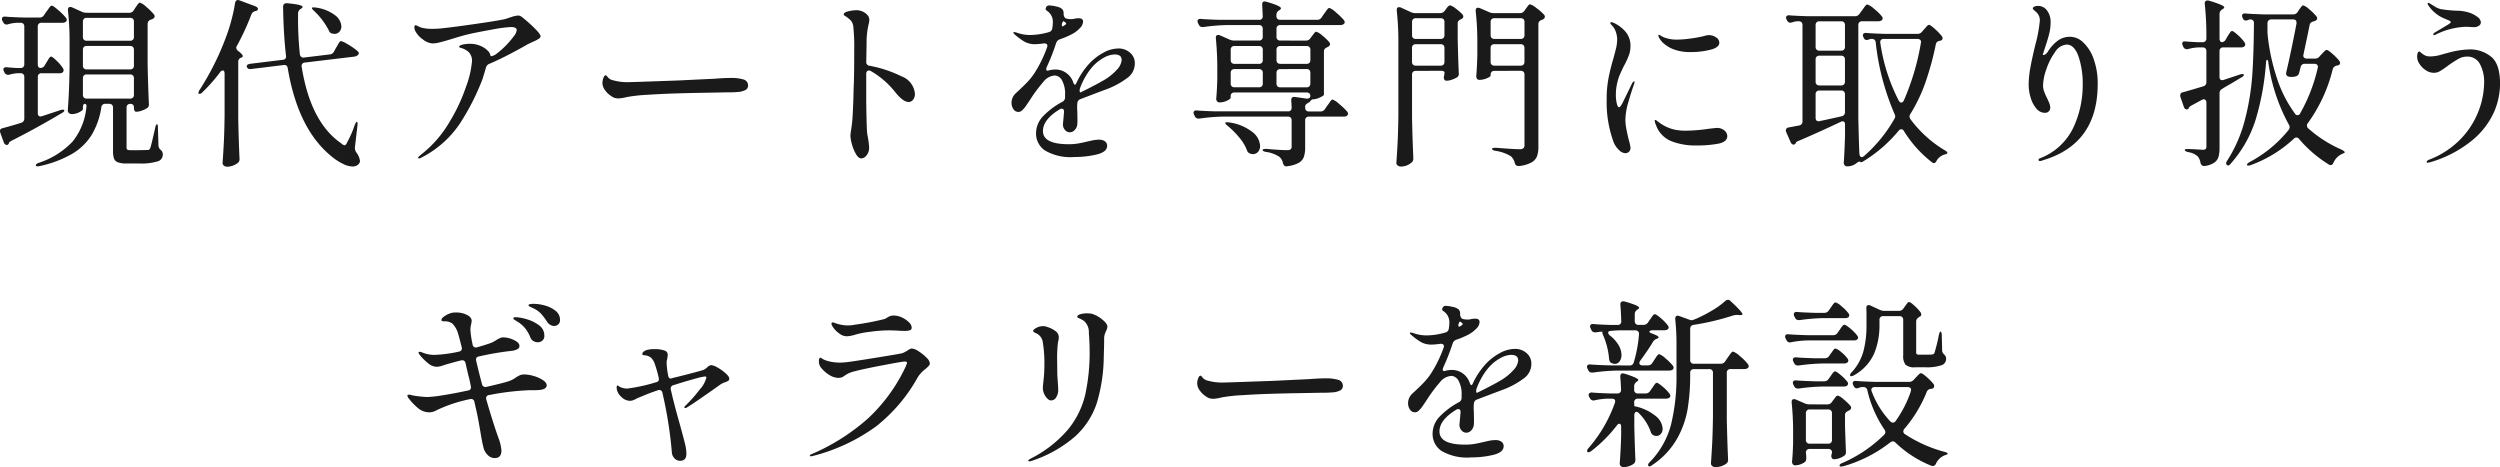 <svg xmlns="http://www.w3.org/2000/svg" width="332.88" height="62.2"><path d="M17.208 1.704a.677.677 0 00.6-.336l.216-.336q.072-.1.2-.288a2.118 2.118 0 01.228-.288.277.277 0 01.192-.1 2.4 2.4 0 01.84.564 6.978 6.978 0 011.008 1 .413.413 0 01.1.264.394.394 0 01-.216.312 1.6 1.6 0 01-.288.12.59.59 0 00-.432.576V8.52q.048 2.616.168 5.28v.12a.515.515 0 01-.24.48 3.757 3.757 0 01-.72.336 2.255 2.255 0 01-.744.144.241.241 0 01-.2-.132.692.692 0 01-.084-.372v-.048q0-.5-.48-.5a.5.5 0 00-.372.132.5.5 0 00-.132.372v5.28a.381.381 0 00.1.312.9.9 0 00.456.072h1.152l1.1-.024a.331.331 0 00.216-.06.62.62 0 00.144-.228q.12-.312.648-2.688.1-.456.24-.456.12 0 .12.5l.072 2.352a.859.859 0 00.36.624.763.763 0 01.216.6.927.927 0 01-.7.876 7.77 7.77 0 01-2.52.276h-1.584a3.317 3.317 0 01-1.176-.156.868.868 0 01-.516-.5 3.117 3.117 0 01-.132-1.044v-5.74a.5.5 0 00-.132-.372.5.5 0 00-.372-.132h-.5a.5.5 0 00-.552.456A9.962 9.962 0 0112.184 18a7.647 7.647 0 01-2.62 2.508 14.881 14.881 0 01-4.26 1.6l-.288.048q-.192 0-.24-.12v-.052q0-.168.408-.312a10.672 10.672 0 004.5-2.844 8.6 8.6 0 001.812-4.472l.024-.192q0-.336-.216-.336-.264 0-.264.5v.192q0 .168-.48.42a2.187 2.187 0 01-1.032.252.5.5 0 01-.348-.144.444.444 0 01-.156-.336q.1-1.344.156-2.64t.084-3.264V5.592a36.908 36.908 0 00-.216-4.2v-.1q0-.36.312-.36A.534.534 0 019.6.98l1.272.576a1.594 1.594 0 00.624.144zM5.4 9.048a.64.64 0 00.552-.336l.24-.408a3.621 3.621 0 00.2-.324 2.151 2.151 0 01.228-.336.266.266 0 01.192-.108q.168 0 .744.564a5.478 5.478 0 01.84 1 .6.6 0 01.072.264.363.363 0 01-.144.288.664.664 0 01-.408.1H5.54a.5.5 0 00-.372.132.5.5 0 00-.132.372v4.8q0 .456.384.456l.192-.048 2.4-.792a1.185 1.185 0 01.36-.072q.168 0 .192.072v.024q0 .192-.336.36-3.384 2.016-6.672 3.672-.312.168-.36.288a.163.163 0 01-.048.12.278.278 0 01-.24.168.384.384 0 01-.24-.1.5.5 0 01-.168-.264l-.456-1.248a1.444 1.444 0 01-.048-.24q0-.312.36-.384 1.344-.36 2.472-.72a.561.561 0 00.408-.576v-5.52a.5.5 0 00-.132-.372.5.5 0 00-.372-.132h-.384a4.848 4.848 0 00-1.08.192.624.624 0 01-.192.024.524.524 0 01-.48-.312l-.072-.144a.6.6 0 01-.072-.264.264.264 0 01.12-.228.534.534 0 01.36-.06q.432.048 1.344.1h.456a.5.5 0 00.372-.132.5.5 0 00.132-.372V3.536a.5.5 0 00-.132-.372.5.5 0 00-.372-.132h-.456a5.15 5.15 0 00-1.176.192.762.762 0 01-.216.048.508.508 0 01-.456-.312l-.1-.168a.6.6 0 01-.072-.264q0-.36.48-.312.816.072 2.472.12h2.064a.677.677 0 00.6-.336l.312-.456q.1-.12.252-.348A2.459 2.459 0 016.7.86a.3.3 0 01.2-.108q.168 0 .864.6A7.348 7.348 0 018.772 2.36a.528.528 0 01.12.288.343.343 0 01-.144.264.771.771 0 01-.456.12h-2.76a.5.5 0 00-.372.132.5.5 0 00-.132.372v5.016q.012.496.372.496zm11.928-3.624a.5.5 0 00.372-.132.5.5 0 00.132-.372V2.88a.5.5 0 00-.132-.372.5.5 0 00-.372-.132h-5.784a.5.5 0 00-.372.132.5.5 0 00-.132.372v2.04a.5.5 0 00.132.372.5.5 0 00.372.132zM11.04 8.736a.5.5 0 00.132.372.5.5 0 00.372.132h5.784a.5.5 0 00.372-.132.5.5 0 00.132-.372V6.624a.5.5 0 00-.132-.372.5.5 0 00-.372-.132h-5.784a.5.5 0 00-.372.132.5.5 0 00-.132.372zm6.792 1.68a.5.5 0 00-.132-.372.5.5 0 00-.372-.132h-5.784a.5.5 0 00-.372.132.5.5 0 00-.132.372v2.208a.5.5 0 00.132.372.5.5 0 00.372.132h5.784a.5.5 0 00.372-.132.5.5 0 00.132-.372zm12.072-.6q0-.432-.24-.432a.459.459 0 00-.36.24 22.617 22.617 0 01-2.352 2.664.594.594 0 01-.384.216q-.144 0-.144-.12a.875.875 0 01.168-.432 36.058 36.058 0 003.48-6.96 22.051 22.051 0 00.732-2.28 19.834 19.834 0 00.492-2.3q.072-.408.384-.408a.762.762 0 01.216.048L33.96.82q.384.144.384.384a.233.233 0 01-.168.216.369.369 0 01-.144.048.753.753 0 00-.552.432 32.775 32.775 0 01-1.92 4.176.447.447 0 00-.1.288.588.588 0 00.264.432q.6.456.6.672 0 .144-.24.216a.56.56 0 00-.36.576v7.56q.048 2.616.168 5.28v.1a.575.575 0 01-.24.5 2.364 2.364 0 01-1.392.5.688.688 0 01-.444-.144.422.422 0 01-.18-.336q.1-1.416.168-2.748t.1-3.492zm13.992-2.568a.689.689 0 00.576-.384l.288-.528q.1-.144.228-.384a2.638 2.638 0 01.228-.36.26.26 0 01.192-.12 2.506 2.506 0 01.744.336 10.278 10.278 0 011.116.72q.516.384.516.552a.436.436 0 01-.18.288.943.943 0 01-.4.168l-6.6.792a.45.45 0 00-.432.576q1.176 7.368 5.256 10.176a.952.952 0 00.432.264.228.228 0 00.192-.1 1.241 1.241 0 00.176-.288 1.625 1.625 0 01.12-.24 13.125 13.125 0 00.888-2.088q.192-.432.288-.408.12.024.072.5l-.336 2.88v.12a1.013 1.013 0 00.168.552 2.365 2.365 0 01.5 1.128v.12a.773.773 0 01-.36.48 1.065 1.065 0 01-.624.168 2.856 2.856 0 01-1.224-.324 7.385 7.385 0 01-1.3-.8q-4.7-3.6-6.1-11.928-.072-.528-.552-.456l-4.32.528a.2.2 0 00-.06.012.109.109 0 01-.084-.012.386.386 0 01-.432-.288l-.024-.072q0-.264.48-.336l4.32-.528a.436.436 0 00.432-.552q-.336-2.976-.384-6.5 0-.528.576-.48 2.016.192 2.016.48 0 .12-.192.24l-.072.048a.677.677 0 00-.336.6v.36a44.246 44.246 0 00.24 5.04.534.534 0 00.18.372.446.446 0 00.4.084zm-2.064-5.784a1.5 1.5 0 01-.252-.264q-.084-.12-.036-.168a.278.278 0 01.192-.048 1.645 1.645 0 01.312.024 5.354 5.354 0 012.58 1.032 2 2 0 01.828 1.464 1.025 1.025 0 01-.264.72.845.845 0 01-.648.288 1.349 1.349 0 01-.312-.048.609.609 0 01-.288-.144.8.8 0 01-.168-.288 9.579 9.579 0 00-1.948-2.568zm27.768.888a18.75 18.75 0 011.6 1.428q.78.78.78 1.044a.4.4 0 01-.168.288 3.994 3.994 0 01-.864.456l-.7.336q-.816.48-2.3 1.26t-2.784 1.332a.726.726 0 00-.456.5l-.2.684q-.132.444-.252.828a31.38 31.38 0 01-2.9 5.76 13.538 13.538 0 01-5.196 4.688.817.817 0 01-.36.144.106.106 0 01-.12-.12q0-.072.312-.336a15.279 15.279 0 003.8-4.3 23.723 23.723 0 002.3-4.908 12.783 12.783 0 00.756-3.276 1.635 1.635 0 00-.408-1.188 2.4 2.4 0 00-1.152-.612q-.144-.048-.144-.144 0-.168.456-.276a4.263 4.263 0 01.984-.108 3.5 3.5 0 011.356.264 2.867 2.867 0 011.008.66 1.126 1.126 0 01.372.732 1.4 1.4 0 00.744-.288 11.781 11.781 0 002.424-2.472 1.441 1.441 0 00.312-.72q0-.408-.792-.408a17.97 17.97 0 00-2.412.324q-1.836.324-3.132.612-.912.216-2.136.6-1.1.336-1.716.492a4.28 4.28 0 01-1.02.156 2.309 2.309 0 01-1.276-.528 3.178 3.178 0 01-1.044-1.176 1.33 1.33 0 01-.1-.432q0-.288.168-.288a.992.992 0 01.312.12 4.568 4.568 0 00.432.192 5.445 5.445 0 001.488.168 11.291 11.291 0 001.536-.1q1.2-.12 4.356-.576t3.876-.648q.12-.048.756-.252a3.476 3.476 0 01.948-.2 1.06 1.06 0 01.556.292zm12.816 10.752a2.14 2.14 0 01-.54-.06 1.514 1.514 0 01-.492-.252 2.957 2.957 0 01-.8-.756 1.642 1.642 0 01-.372-1 1.906 1.906 0 01.132-.648q.132-.36.3-.36.1 0 .24.192a1.185 1.185 0 00.7.456 7.058 7.058 0 002.088.264q1.056-.024 3.084-.1l3.444-.12 4.992-.24q1.224-.1 2.136-.1a5.477 5.477 0 011.656.2.809.809 0 01.624.828.64.64 0 01-.372.588 2.479 2.479 0 01-1 .252 13.964 13.964 0 01-1.44.048q-1.128.024-3.216.06t-3.5.084q-1.776.048-3.816.18a21.291 21.291 0 00-2.784.3 6.451 6.451 0 01-1.064.184zm32.928-4.872a.483.483 0 00.456.528 16.063 16.063 0 014.224 1.4 2.709 2.709 0 011.8 2.34 1.222 1.222 0 01-.24.768.729.729 0 01-.6.312q-.72 0-1.752-1.272a11.327 11.327 0 00-3.288-2.852.566.566 0 00-.24-.072.32.32 0 00-.264.12.525.525 0 00-.1.336v3.6q.048 3.792.144 4.464a10.945 10.945 0 01.244 1.728 1.57 1.57 0 01-.348 1.056.948.948 0 01-.684.408q-.384 0-.72-.576a5.49 5.49 0 01-.54-1.32 4.666 4.666 0 01-.2-1.08 4.443 4.443 0 01.072-.7q.144-.936.192-1.56.072-.888.144-3.216 0-.48.048-1.488.048-1.536.048-4.488a24.611 24.611 0 00-.12-3.1 1.481 1.481 0 00-.312-.816 4.016 4.016 0 00-.7-.576q-.12-.072-.192-.12a.141.141 0 01-.072-.12q0-.288.612-.432a4.749 4.749 0 011.068-.144 1.964 1.964 0 011.44.6.948.948 0 01.288.7 2.654 2.654 0 01-.1.6 10.621 10.621 0 00-.264 2.544zm33.6-1.776a2.26 2.26 0 011.512.552 1.8 1.8 0 01.648 1.44 2.368 2.368 0 01-1 1.932 11.181 11.181 0 01-2.628 1.452l-1.1.408-2.52.96a.615.615 0 00-.408.576 5.558 5.558 0 000 1.032q0 .216.012.864a7.7 7.7 0 01-.012.84 1.228 1.228 0 01-.32.768.9.9 0 01-.684.336.83.83 0 01-.636-.312 1.054 1.054 0 01-.276-.72q0-.1.1-1.1a5.11 5.11 0 01.048-.528v-.1q0-.384-.312-.384a.447.447 0 00-.288.1q-2.208 1.344-2.208 2.88 0 1.752 3.432 1.752a7.545 7.545 0 001.26-.1q.564-.1 1.236-.264.12-.024.6-.132a4.159 4.159 0 01.912-.108 1.338 1.338 0 01.816.216.708.708 0 01.288.6q0 .816-1.38 1.152a12.5 12.5 0 01-2.964.336 6.739 6.739 0 01-3.948-.876 2.715 2.715 0 01-1.172-2.272 3.28 3.28 0 01.912-2.256 10.112 10.112 0 012.592-1.944.651.651 0 00.36-.576v-.36a3.646 3.646 0 00-.408-1.92 1.153 1.153 0 00-.96-.648 2.1 2.1 0 00-1.524.852 19.883 19.883 0 00-1.62 2.152l-.264.408q-.072.1-.36.528a3.64 3.64 0 01-.552.672.756.756 0 01-.48.24.815.815 0 01-.708-.36 1.51 1.51 0 01-.252-.888 1.735 1.735 0 01.6-1.272l.36-.336q.672-.624 1.164-1.14a8.568 8.568 0 00.924-1.164 16.681 16.681 0 001.68-3.432.762.762 0 00.048-.216.279.279 0 00-.132-.252.581.581 0 00-.372-.06 10.151 10.151 0 01-1.128.1 2.867 2.867 0 01-1.4-.324 8.325 8.325 0 01-1.4-1.044.263.263 0 01-.1-.168q0-.072.12-.072a1.4 1.4 0 01.336.072 5.124 5.124 0 001.752.312 9.2 9.2 0 002.52-.384.59.59 0 00.456-.528 4.73 4.73 0 00.072-.768 1.747 1.747 0 00-.768-1.536q-.192-.12-.192-.24a.6.6 0 01.144-.348.431.431 0 01.336-.132 4.461 4.461 0 01.948.144 1.6 1.6 0 01.8.36.9.9 0 01.168.6v.048a.821.821 0 00.084.348.477.477 0 00.276.252 2.767 2.767 0 00.624.072 1.684 1.684 0 00.528-.072 3.117 3.117 0 01.5-.048q.576 0 .576.456a1.271 1.271 0 01-.4.84 4.252 4.252 0 01-1.02.792 10.959 10.959 0 01-1.68.72.792.792 0 00-.48.48 27.617 27.617 0 01-1.248 3.192.8.8 0 00-.072.312.17.17 0 00.192.192l.192-.048a3.3 3.3 0 01.648-.1 2.5 2.5 0 012.576 1.752q.12.264.192.264.12 0 .216-.24a10.073 10.073 0 011.776-2.64 7.311 7.311 0 011.764-1.356 4.2 4.2 0 012.076-.588zM141.6 2.832q-.1 0-.216.384 0 .36.144.288l.264-.168q.168-.1.168-.192t-.192-.216l-.12-.1zm5.328 7.872a7.058 7.058 0 001.764-1.4 2.166 2.166 0 00.66-1.308q0-.744-.936-.744a3.091 3.091 0 00-1.416.42 5.71 5.71 0 00-1.488 1.164 7.919 7.919 0 00-.924 1.272 9.369 9.369 0 00-.732 1.512 1.11 1.11 0 00-.1.456.341.341 0 00.048.192q.048.072.1.024l.528-.264q1.512-.748 2.496-1.324zm26.952-5.3a.69.69 0 00.6-.312l.192-.264q.1-.12.276-.36t.324-.24a2.117 2.117 0 01.78.492 6.569 6.569 0 01.948.9.755.755 0 01.1.264.394.394 0 01-.216.312l-.168.1a.95.95 0 00-.324.216.485.485 0 00-.108.336v5.76q-.024.144-.564.384a2.391 2.391 0 01-.948.24.329.329 0 00-.192.12 2.082 2.082 0 00-.192.216l-.168.12a.95.95 0 00-.324.216.485.485 0 00-.108.336v.1a.5.5 0 00.132.372.5.5 0 00.372.132h1.536a.677.677 0 00.6-.336l.312-.456a4.265 4.265 0 00.264-.36 3.1 3.1 0 01.24-.324.266.266 0 01.184-.12 2.666 2.666 0 01.888.6 8.29 8.29 0 011.06 1.008.528.528 0 01.12.288.343.343 0 01-.144.264.726.726 0 01-.432.12h-4.632a.5.5 0 00-.372.132.5.5 0 00-.132.372v3.576a3.945 3.945 0 01-.168 1.272 1.521 1.521 0 01-.672.792 4.033 4.033 0 01-1.516.456l-.14.028q-.336 0-.456-.432a1.485 1.485 0 00-.48-.84 4.314 4.314 0 00-1.752-.652q-.48-.072-.48-.264 0-.144.528-.144.72.072 1.5.12t1.26.048a.708.708 0 00.444-.108.457.457 0 00.132-.372v-3.48a.5.5 0 00-.132-.376.5.5 0 00-.372-.132h-8.592a25.852 25.852 0 00-3.168.264h-.144a.493.493 0 01-.48-.312l-.1-.192a.639.639 0 01-.072-.288.264.264 0 01.12-.228.483.483 0 01.336-.06q.816.072 2.472.12h9.628a.445.445 0 00.5-.5q0-.312-.048-.936v-.048q0-.5.5-.432l1.512.216h.12q.408 0 .408-.384a.4.4 0 00-.132-.312.533.533 0 00-.372-.12h-9.6a.5.5 0 00-.372.132.5.5 0 00-.132.372v.192q0 .168-.492.4a2.348 2.348 0 01-1 .228.387.387 0 01-.312-.144.509.509 0 01-.12-.336q.1-1.008.144-2.544V9.076q0-2.04-.192-3.96v-.1q0-.36.312-.36a.534.534 0 01.24.048l1.3.576a1.5 1.5 0 00.624.12h3.264a.5.5 0 00.372-.132.5.5 0 00.132-.372V3.84a.5.5 0 00-.132-.372.5.5 0 00-.372-.132h-4.216a25.852 25.852 0 00-3.168.264h-.144a.493.493 0 01-.48-.312l-.1-.192a.639.639 0 01-.072-.288.264.264 0 01.12-.228.483.483 0 01.336-.06q.816.072 2.472.12h5.256a.445.445 0 00.5-.5l-.072-1.464v-.1q0-.384.336-.384a1.443 1.443 0 01.24.048q1.92.552 1.92.864 0 .12-.192.24l-.072.048a.677.677 0 00-.336.6v.144a.5.5 0 00.132.372.5.5 0 00.372.132h4.92a.677.677 0 00.6-.336l.312-.456q.1-.12.252-.348a2.46 2.46 0 01.264-.336.3.3 0 01.2-.108 2.6 2.6 0 01.876.6 8.6 8.6 0 011.044 1.008.528.528 0 01.12.288.343.343 0 01-.144.264.843.843 0 01-.456.12h-7.98a.5.5 0 00-.372.132.5.5 0 00-.132.372v1.056a.5.5 0 00.132.372.5.5 0 00.372.132zm-6.24 3.1a.5.5 0 00.372-.132.5.5 0 00.132-.372V6.632a.5.5 0 00-.132-.376.5.5 0 00-.372-.132h-3.264a.5.5 0 00-.372.132.5.5 0 00-.132.372v1.368a.5.5 0 00.132.372.5.5 0 00.372.132zm6.336 0a.5.5 0 00.372-.132.5.5 0 00.132-.372V6.632a.5.5 0 00-.132-.376.5.5 0 00-.372-.132h-3.5a.5.5 0 00-.376.132.5.5 0 00-.132.372v1.368a.5.5 0 00.132.372.5.5 0 00.372.132zm-5.832 1.2a.5.5 0 00-.132-.372.5.5 0 00-.372-.132h-3.264a.5.5 0 00-.372.132.5.5 0 00-.132.372v1.416a.5.5 0 00.132.372.5.5 0 00.372.132h3.264a.5.5 0 00.372-.132.5.5 0 00.132-.372zm2.328-.5a.5.5 0 00-.372.132.5.5 0 00-.132.372v1.416a.5.5 0 00.132.372.5.5 0 00.372.132h3.5a.5.5 0 00.372-.132.5.5 0 00.132-.372V9.696a.5.5 0 00-.132-.372.5.5 0 00-.372-.132zm-7.008 7.552q-.312-.24-.312-.36t.192-.12a1.645 1.645 0 01.312.024 6.417 6.417 0 013.108 1.28 2.513 2.513 0 011.02 1.836 1.184 1.184 0 01-.264.792.867.867 0 01-.7.312 1.028 1.028 0 01-.36-.072.654.654 0 01-.432-.456 5.918 5.918 0 00-1.032-1.7 11.608 11.608 0 00-1.532-1.536zm35.52-7.32a.5.5 0 00-.372.132.5.5 0 00-.132.372v.12q0 .144-.5.36a2.541 2.541 0 01-1.008.216.354.354 0 01-.3-.144.545.545 0 01-.108-.336q.1-1.08.144-2.784V5.716a37.149 37.149 0 00-.216-4.224v-.1q0-.36.312-.36a.534.534 0 01.24.048l1.272.552a1.435 1.435 0 00.6.12h3.452a.69.69 0 00.6-.312l.192-.264.192-.264a2.078 2.078 0 01.2-.252.252.252 0 01.18-.084 2.473 2.473 0 01.84.492 6.557 6.557 0 011.032.9.413.413 0 01.1.264.4.4 0 01-.192.312l-.24.12a.551.551 0 00-.432.552v16.32a3.721 3.721 0 01-.18 1.26 1.641 1.641 0 01-.732.828 4.309 4.309 0 01-1.632.48h-.12a.482.482 0 01-.48-.408 1.681 1.681 0 00-.552-.912 5.516 5.516 0 00-1.992-.7q-.48-.072-.48-.264 0-.144.528-.144 2.376.192 3.144.192a.747.747 0 00.5-.132.58.58 0 00.144-.444v-9.36a.5.5 0 00-.132-.372.5.5 0 00-.372-.132zm-10.464 0a.5.5 0 00-.372.132.5.5 0 00-.132.372v5.736q.048 2.592.168 5.3v.144a.616.616 0 01-.168.456 2.087 2.087 0 01-.648.432 2.073 2.073 0 01-.84.168.653.653 0 01-.42-.144.422.422 0 01-.18-.336q.1-1.416.168-2.748t.1-3.492v-9.84a36.907 36.907 0 00-.216-4.2v-.1q0-.36.312-.36a.534.534 0 01.24.048l1.3.6a1.478 1.478 0 00.624.144h3.288a.751.751 0 00.624-.312l.144-.192q.048-.072.168-.228a1.209 1.209 0 01.216-.228.319.319 0 01.192-.072 2.049 2.049 0 01.756.432 5.555 5.555 0 01.9.792.413.413 0 01.1.264.394.394 0 01-.216.312l-.1.048a.95.95 0 00-.324.216.485.485 0 00-.108.336v2.088q.072 3.048.144 4.512v.12a.5.5 0 01-.264.48 3.76 3.76 0 01-.672.3 2.163 2.163 0 01-.7.132.311.311 0 01-.288-.168.566.566 0 01-.072-.24.841.841 0 01.048-.264 2.517 2.517 0 00.048-.432q0-.1-.132-.156a.923.923 0 00-.372-.06zm3.308-4.252a.5.5 0 00.372-.132.5.5 0 00.132-.372V2.928a.5.5 0 00-.132-.372.5.5 0 00-.372-.132h-3.308a.5.5 0 00-.372.132.5.5 0 00-.132.372V4.68a.5.5 0 00.132.372.5.5 0 00.372.132zm10.656 0a.5.5 0 00.372-.132.5.5 0 00.132-.372V2.928a.5.5 0 00-.132-.372.5.5 0 00-.372-.132h-3.5a.5.5 0 00-.372.132.5.5 0 00-.132.372V4.68a.5.5 0 00.132.372.5.5 0 00.372.132zm-13.968.7a.5.5 0 00-.372.132.5.5 0 00-.132.372v1.848a.5.5 0 00.132.372.5.5 0 00.372.132h3.312a.5.5 0 00.372-.132.5.5 0 00.132-.372V6.388a.5.5 0 00-.132-.372.5.5 0 00-.372-.132zm10.464 0a.5.5 0 00-.372.132.5.5 0 00-.132.372v1.848a.5.5 0 00.132.372.5.5 0 00.372.132h3.5a.5.5 0 00.372-.132.5.5 0 00.132-.372V6.388a.5.5 0 00-.132-.372.5.5 0 00-.372-.132zM216.408 20.4a1.291 1.291 0 01-.84-.432 2.923 2.923 0 01-.7-1.008 15.471 15.471 0 01-.936-5.712 14.892 14.892 0 01.24-2.82q.24-1.236.648-2.628.264-.936.384-1.476a4.912 4.912 0 00.124-1.068 3.083 3.083 0 00-.18-1.02 2.151 2.151 0 00-.492-.828l-.144-.152a.317.317 0 01-.1-.2q0-.1.144-.1a.93.93 0 01.384.12 4.7 4.7 0 011.56 1.212 2.913 2.913 0 01.6 1.908 3.458 3.458 0 01-.216 1.176 10.207 10.207 0 01-.648 1.392q-.24.48-.48 1.02a6.277 6.277 0 00-.36 1.02 6.879 6.879 0 00-.24 1.848 4.921 4.921 0 00.12 1.116q.12.516.312.516.1 0 .228-.2t.18-.276l1.32-2.712q.168-.264.264-.264.072 0 .072.1l-.072.288q-.36.96-.756 2.364a8.848 8.848 0 00-.4 2.292 6.594 6.594 0 00.12 1.248q.12.624.336 1.536a5.949 5.949 0 01.224.996.722.722 0 01-.2.552.692.692 0 01-.496.192zm8.712-13.464a6.255 6.255 0 01-2.112-.312 4.33 4.33 0 01-1.32-.708 2.777 2.777 0 01-.768-.876.747.747 0 01-.1-.312q0-.1.072-.1a.748.748 0 01.24.12q.192.12.336.192a4.816 4.816 0 001.848.336 13.85 13.85 0 001.752-.144 17.025 17.025 0 001.848-.336 1.974 1.974 0 01.6-.12 1.683 1.683 0 01.984.3.858.858 0 01.432.708q0 .648-1.224.948a10.857 10.857 0 01-2.588.304zm.744 12.432a8.711 8.711 0 01-3.372-.588 3.6 3.6 0 01-2-2.148 1.862 1.862 0 01-.168-.552.085.085 0 01.1-.1.352.352 0 01.192.1q.12.1.192.144a5.416 5.416 0 002.152 1.032 7.108 7.108 0 001.632.144 22.161 22.161 0 003-.264q.912-.1.984-.1a1.512 1.512 0 011.032.336.98.98 0 01.384.744q0 .768-1.164 1.008a15.092 15.092 0 01-2.964.244zm28.512-4.2a.66.66 0 00-.12.336.687.687 0 00.12.36 15.718 15.718 0 004.584 4.152q.336.192.336.336a.139.139 0 01-.084.12.706.706 0 01-.18.072q-.1.024-.168.048a1.813 1.813 0 00-1.008.816q-.144.312-.36.312a.519.519 0 01-.264-.12 15.7 15.7 0 01-3.72-4.152.418.418 0 00-.36-.24.464.464 0 00-.336.192 18.893 18.893 0 01-4.632 4.032q-.384.264-.5.12-.048-.048-.072-.048a.978.978 0 00-.432.24 2.011 2.011 0 01-1.224.408.413.413 0 01-.336-.144.509.509 0 01-.12-.336q.1-1.344.168-3.648v-1.44q0-.432-.312-.432a.6.6 0 00-.264.072q-2.664 1.272-5.572 2.52a.783.783 0 00-.384.24.138.138 0 01-.048.1.293.293 0 01-.264.168q-.264 0-.408-.336l-.576-1.32a.534.534 0 01-.048-.24.367.367 0 01.1-.252.418.418 0 01.264-.132l1.392-.264a.514.514 0 00.456-.552V3.336a.5.5 0 00-.132-.372.5.5 0 00-.372-.132h-.216a2.5 2.5 0 00-.648.144 1.443 1.443 0 01-.24.048.461.461 0 01-.432-.288l-.072-.12a.639.639 0 01-.072-.288.264.264 0 01.12-.228.483.483 0 01.336-.06q.816.072 2.472.12h6.24a.69.69 0 00.6-.312l.336-.456q.1-.12.252-.348a2.46 2.46 0 01.264-.336.3.3 0 01.2-.108 2.456 2.456 0 01.9.576 6.409 6.409 0 011.02.984.528.528 0 01.12.288.343.343 0 01-.144.264.843.843 0 01-.456.12h-2.136a.5.5 0 00-.372.132.5.5 0 00-.132.372v12.312q.072 3.432.144 4.848a.686.686 0 00.108.312.245.245 0 00.2.12.642.642 0 00.336-.172 19.179 19.179 0 004.008-4.92.687.687 0 00.12-.36 1.159 1.159 0 00-.1-.312 32.891 32.891 0 01-2.5-9.5.475.475 0 00-.528-.48h-.048a.978.978 0 00-.336.072.8.8 0 01-.312.072.418.418 0 01-.36-.264l-.048-.1a.639.639 0 01-.072-.288.264.264 0 01.12-.228.483.483 0 01.336-.06q.816.072 2.472.12h4.32a.732.732 0 00.624-.288l.264-.312q.1-.1.312-.348t.36-.252q.168 0 .768.54a7.84 7.84 0 01.936.972.755.755 0 01.1.264.355.355 0 01-.216.312l-.192.048a.554.554 0 00-.5.48 39.254 39.254 0 01-1.352 4.972 21.42 21.42 0 01-2.028 4.272zM241.752 6.24a.5.5 0 00.132.372.5.5 0 00.372.132h2.9a.5.5 0 00.372-.132.5.5 0 00.132-.372v-2.9a.5.5 0 00-.132-.372.5.5 0 00-.372-.132h-2.9a.5.5 0 00-.372.132.5.5 0 00-.132.372zm14.04-.648a.366.366 0 00-.132-.3.532.532 0 00-.348-.108h-4.484a.472.472 0 00-.384.144.479.479 0 00-.072.408 24.307 24.307 0 002.448 7.656q.144.264.336.264.216 0 .36-.312a32.677 32.677 0 002.252-7.608zm-14.04 5.28a.5.5 0 00.132.372.5.5 0 00.372.132h2.9a.5.5 0 00.372-.132.5.5 0 00.132-.372V7.92a.5.5 0 00-.132-.372.5.5 0 00-.372-.132h-2.9a.5.5 0 00-.372.132.5.5 0 00-.132.372zm3.476 4.608a.528.528 0 00.432-.552v-2.372a.5.5 0 00-.132-.372.5.5 0 00-.372-.132h-2.9a.5.5 0 00-.372.132.5.5 0 00-.132.372v3.12a.5.5 0 00.132.384.407.407 0 00.372.072q1.608-.34 2.972-.652zm30.436-10.584a2.577 2.577 0 011.728.756 5.486 5.486 0 011.38 2.2 9.473 9.473 0 01.54 3.336q0 7.992-7.3 10.152a.964.964 0 01-.384.1q-.192 0-.192-.168a.2.2 0 01.12-.168 8.128 8.128 0 004.476-4.032 13.294 13.294 0 001.284-5.76 11.292 11.292 0 00-.564-3.816q-.564-1.56-1.572-1.56a1.974 1.974 0 00-1.536.984 8.452 8.452 0 00-1.164 2.292 7.046 7.046 0 00-.444 2.172 2.337 2.337 0 00.144.8 8.416 8.416 0 00.384.876q.168.336.3.672a1.667 1.667 0 01.132.6.66.66 0 01-.2.5.692.692 0 01-.492.192 1.488 1.488 0 01-1.164-.576 3.965 3.965 0 01-.756-1.452 5.929 5.929 0 01-.264-1.716 13.111 13.111 0 01.24-2.34q.24-1.308.672-3.06a18.738 18.738 0 00.576-3.144 1.446 1.446 0 00-.384-1.032 4.7 4.7 0 00-.36-.324q-.192-.156-.192-.276t.192-.216a1.131 1.131 0 01.5-.1 1.449 1.449 0 011.212.624 2.487 2.487 0 01.468 1.536 6.407 6.407 0 01-.18 1.512q-.18.744-.54 1.8l-.336 1.056q.384.048.7-.456a5.328 5.328 0 011.332-1.464 2.762 2.762 0 011.644-.5zm20.184.72a.609.609 0 00.5-.336l.24-.408q.072-.12.2-.324a2.668 2.668 0 01.228-.312.266.266 0 01.192-.108q.168 0 .768.54a5.456 5.456 0 01.888.972.737.737 0 01.1.288.343.343 0 01-.144.264.726.726 0 01-.432.12h-2.352a.5.5 0 00-.372.132.5.5 0 00-.132.372v3.408q0 .456.384.456l.192-.048 2.112-.7a1.207 1.207 0 01.372-.072q.156 0 .18.072v.024q0 .192-.336.36l-1.44.864q-.456.24-1.1.648a.636.636 0 00-.36.6v7.2a4.7 4.7 0 01-.132 1.236 1.444 1.444 0 01-.552.78 2.975 2.975 0 01-1.26.456h-.12q-.36 0-.48-.432a1.65 1.65 0 00-.36-.84 2.418 2.418 0 00-1.272-.572q-.456-.12-.456-.288 0-.12.36-.12.432 0 1.3.048l.744.048a.561.561 0 00.372-.1.472.472 0 00.108-.36v-5.828a.484.484 0 00-.1-.312.3.3 0 00-.24-.12.6.6 0 00-.264.072l-1.368.744a.935.935 0 00-.336.264l-.048.1a.293.293 0 01-.264.168.339.339 0 01-.228-.1.545.545 0 01-.156-.24l-.456-1.32a.624.624 0 01-.024-.192.4.4 0 01.36-.432q1.752-.5 2.688-.792a.528.528 0 00.432-.552V6.816a.5.5 0 00-.132-.372.5.5 0 00-.372-.132h-.528a6 6 0 00-1.392.216.624.624 0 01-.192.024.508.508 0 01-.456-.312l-.072-.168a.639.639 0 01-.072-.288q0-.312.456-.264.528.048 1.632.1h.624a.5.5 0 00.372-.132.5.5 0 00.132-.372v-.264a38.286 38.286 0 00-.216-4.3v-.1a.339.339 0 01.384-.384.624.624 0 01.192.024 15.016 15.016 0 011.56.54q.456.2.456.348 0 .12-.216.24l-.072.048a.677.677 0 00-.336.6v3.24a.692.692 0 00.084.372.258.258 0 00.228.136zm9.5-3.7a.677.677 0 00.6-.336l.168-.264.192-.264a2.078 2.078 0 01.2-.252.252.252 0 01.18-.084 2.223 2.223 0 01.8.528 6.17 6.17 0 01.948.936.413.413 0 01.1.264.326.326 0 01-.24.312.765.765 0 01-.288.1.845.845 0 00-.336.192.517.517 0 00-.144.312q-.528 2.568-.816 3.888l-.024.144a.366.366 0 00.132.3.532.532 0 00.348.108h1.06a.732.732 0 00.624-.288l.264-.288q.1-.1.324-.336t.372-.24q.168 0 .756.516a7.15 7.15 0 01.924.948.755.755 0 01.1.264.326.326 0 01-.24.312.762.762 0 01-.216.048.679.679 0 00-.528.48 20.526 20.526 0 01-3.312 7.176.509.509 0 00-.12.336.5.5 0 00.192.384 16.716 16.716 0 004.46 2.832q.408.24.384.336-.024.072-.168.132t-.24.108a2.285 2.285 0 00-1.1 1.152q-.144.312-.384.312a.413.413 0 01-.264-.1 16.552 16.552 0 01-3.912-3.36.466.466 0 00-.36-.216.5.5 0 00-.36.168 16.912 16.912 0 01-5.712 3.5 1.151 1.151 0 01-.336.072.216.216 0 01-.192-.072v-.04q0-.144.36-.36a16.645 16.645 0 005.184-4.272.638.638 0 00.144-.384.636.636 0 00-.1-.312 24.25 24.25 0 01-2.736-8.256q-.024-.384-.168-.384-.12 0-.144.384a34.875 34.875 0 01-1.356 7.5 16.012 16.012 0 01-3.324 5.916q-.312.408-.528.192a.3.3 0 01-.1-.216.7.7 0 01.144-.36 18.729 18.729 0 002.368-5.484 33.057 33.057 0 00.96-5.808q.2-2.844.228-7a.445.445 0 00-.5-.5.639.639 0 00-.288.072.8.8 0 01-.312.072.418.418 0 01-.36-.264l-.048-.1a.639.639 0 01-.072-.288.264.264 0 01.12-.228.483.483 0 01.336-.06q.816.072 2.472.12zm.24 13.224a.376.376 0 00.336.192.385.385 0 00.36-.264 22.17 22.17 0 002.328-6.024l.024-.144a.366.366 0 00-.132-.3.532.532 0 00-.348-.108h-1.268a.528.528 0 00-.552.432l-.192.744a.621.621 0 01-.456.5 1.924 1.924 0 01-.552.072 1.43 1.43 0 01-.312-.024.452.452 0 01-.348-.18.5.5 0 01-.06-.4q.648-2.736 1.368-6.5v-.12q0-.432-.456-.432h-2.88a.485.485 0 00-.528.5v1.224q0 .072.048.6a27.313 27.313 0 001.344 5.9 16.7 16.7 0 002.28 4.336zm18.528-10.464q-.12 0-.12-.1 0-.144.312-.312l1.008-.6.72-.432q.288-.192.288-.288 0-.144-.408-.288-.1-.048-.564-.24a4.434 4.434 0 01-1.02-.624 4.545 4.545 0 01-.96-1.032.519.519 0 01-.12-.264q0-.12.072-.12a.894.894 0 01.312.144q.408.264.744.456a2.3 2.3 0 00.768.264 17.067 17.067 0 002.184.192 4.312 4.312 0 01.708.072 4.89 4.89 0 01.708.168 3.634 3.634 0 011.068.54 1 1 0 01.516.756.54.54 0 01-.276.468 1.1 1.1 0 01-.612.18l-.6-.024a5.172 5.172 0 00-.552-.024 9.776 9.776 0 00-4.008 1.056 1 1 0 01-.164.056zm-.528 16.92a1.463 1.463 0 01-.312.072.194.194 0 01-.12-.036q-.048-.036-.048-.06a.193.193 0 01.072-.156 1.506 1.506 0 01.264-.156 11.516 11.516 0 004.284-2.84 11.009 11.009 0 002.34-3.744 10.9 10.9 0 00.7-3.636 5.022 5.022 0 00-.564-2.52 1.85 1.85 0 00-1.716-.984 2.282 2.282 0 00-1.092.276 14.751 14.751 0 00-1.4.9 12.478 12.478 0 01-1.08.744 1.6 1.6 0 01-.816.24 1.968 1.968 0 01-1.092-.336 2.8 2.8 0 01-.84-.84 1.787 1.787 0 01-.324-.96 1.511 1.511 0 01.072-.48q.072-.216.192-.216a.4.4 0 01.24.132 1.209 1.209 0 00.192.156 1.518 1.518 0 001.08.36 5.062 5.062 0 001.38-.216q.756-.216.876-.24a11.9 11.9 0 013.1-.48 4.415 4.415 0 012.652.924q1.26.924 1.26 3.684a9.692 9.692 0 01-.8 3.732 10.4 10.4 0 01-2.88 3.744 15.711 15.711 0 01-5.616 2.94zm-252.5 18.86a5.717 5.717 0 011.44.216 3.9 3.9 0 011.428.7 1.49 1.49 0 01.612 1.224.741.741 0 01-.252.612.874.874 0 01-.564.2 1.183 1.183 0 01-.912-.576 8.812 8.812 0 00-.812-1.076 3.442 3.442 0 00-.936-.672q-.144-.072-.312-.144a2.407 2.407 0 01-.288-.144q-.12-.072-.12-.144-.004-.196.716-.196zm-1.2 9.408a4.315 4.315 0 011.176.2 4.558 4.558 0 011.212.54q.516.336.516.7 0 .648-1.464.648h-.744a34.786 34.786 0 00-5.448.648.439.439 0 00-.348.192.473.473 0 00-.036.408q.888 3.072 1.608 5.088a6.009 6.009 0 01.408 1.7q0 1.008-.912 1.008a1.307 1.307 0 01-.936-.432 1.969 1.969 0 01-.552-1.008q-.168-.624-.408-2.088-.288-1.728-.5-2.664l-.288-1.272a.448.448 0 00-.6-.384 19.037 19.037 0 00-4.464 1.488 1.888 1.888 0 01-.96.264 2.3 2.3 0 01-1.536-.6 7.628 7.628 0 01-1.128-1.176.978.978 0 01-.24-.432q0-.144.192-.144a2.035 2.035 0 01.5.1 13.9 13.9 0 001.944.216 15.888 15.888 0 002.112-.24q1.512-.24 3.312-.624.5-.072.384-.6-.12-.624-.24-1.092t-.192-.78l-.264-1.152q-.1-.5-.624-.384-1.776.456-2.472.7a2.784 2.784 0 01-.72.144 1.782 1.782 0 01-1.1-.408 7.986 7.986 0 01-1.08-1.032 1.773 1.773 0 00-.144-.2.466.466 0 01-.12-.252q0-.1.12-.1a1.151 1.151 0 01.336.072 4.162 4.162 0 001.728.336 18.154 18.154 0 003.192-.432.467.467 0 00.336-.216.5.5 0 00.024-.408q-.36-1.44-.48-1.8a3.075 3.075 0 00-.744-1.3 1.629 1.629 0 00-1.056-.312q-.048 0-.18-.012a.377.377 0 01-.18-.048.156.156 0 01-.048-.132q0-.24.5-.552a3 3 0 01.984-.408 3.878 3.878 0 01.5-.024 3.167 3.167 0 011.392.312q.648.312.648.816a3.488 3.488 0 01-.084.492 3.366 3.366 0 00-.084.684 11.815 11.815 0 00.292 1.944.439.439 0 00.192.348.473.473 0 00.408.036q1.1-.312 1.776-.552a3.986 3.986 0 00.816-.432 4.878 4.878 0 01.48-.252 1.132 1.132 0 01.456-.084 3.3 3.3 0 011.356.348q.756.348.756.8a.484.484 0 01-.312.444 2.117 2.117 0 01-.672.2 37.522 37.522 0 00-4.392.744q-.5.072-.384.6.456 1.944.768 3.072a.464.464 0 00.6.384q2.28-.528 2.784-.7a3.517 3.517 0 001.2-.6q.336-.192.528-.276a1.592 1.592 0 01.6-.072zm-.984-7.032a3.619 3.619 0 00-.324-.2q-.228-.132-.228-.252 0-.144.36-.144a5.937 5.937 0 011.32.24 5.063 5.063 0 011.68.792 1.677 1.677 0 01.768 1.416.818.818 0 01-.264.672.922.922 0 01-.6.216 1.176 1.176 0 01-.588-.156.984.984 0 01-.42-.516 4.824 4.824 0 00-.684-1.188 3.945 3.945 0 00-1.02-.88zm25.8 5.784a2.148 2.148 0 01.864.336 5.6 5.6 0 011.068.768q.468.432.468.7a.313.313 0 01-.12.276 2.225 2.225 0 01-.432.2 2.7 2.7 0 00-.648.312q-.792.576-2.316 1.632t-2.052 1.368a.451.451 0 01-.288.12q-.12 0-.12-.1t.168-.24a19.328 19.328 0 001.884-2.132 3.648 3.648 0 00.876-1.584q0-.144-.216-.144a10.963 10.963 0 00-1.464.348q-1.272.348-2.664.8a.468.468 0 00-.384.624q.384 1.752 1.176 4.536.5 1.824.7 2.628a6.017 6.017 0 01.192 1.356q0 .936-.84.936a1.019 1.019 0 01-.756-.336 1.282 1.282 0 01-.348-.864 55.442 55.442 0 00-1.248-7.848.443.443 0 00-.144-.276.386.386 0 00-.264-.108.762.762 0 00-.216.048q-.96.312-1.872.7-.36.144-.588.24t-.372.168a3.131 3.131 0 01-.528.24 1.4 1.4 0 01-.384.048 1.66 1.66 0 01-1.152-.576 1.679 1.679 0 01-.576-1.176q0-.288.1-.288a.5.5 0 01.192.1 1.646 1.646 0 00.336.168 2.174 2.174 0 00.768.144 22.565 22.565 0 003.84-.84q.384-.072.384-.408a.728.728 0 00-.024-.216 16.577 16.577 0 00-.528-1.848 2.135 2.135 0 00-.492-.8 1.561 1.561 0 00-.876-.324.517.517 0 01-.2-.036.132.132 0 01-.084-.132.459.459 0 01.24-.36 1.29 1.29 0 01.552-.216 3.234 3.234 0 01.792-.072 3.913 3.913 0 011.392.192.577.577 0 01.408.6 3.282 3.282 0 01-.12.72 1.76 1.76 0 00-.024.36 9.6 9.6 0 00.144 1.32l.048.264q.072.456.336.456a1.178 1.178 0 00.288-.072q.912-.216 2.388-.6t1.764-.5a2.115 2.115 0 00.432-.312.961.961 0 01.54-.3zm18.024-3.84a1.6 1.6 0 01-.96-.36 3.037 3.037 0 01-.984-1.08.6.6 0 01-.072-.264.138.138 0 01.048-.1.138.138 0 01.1-.048 1 1 0 01.312.084 3.42 3.42 0 00.408.132 4.892 4.892 0 001.3.192 4.884 4.884 0 00.96-.1 36.489 36.489 0 003.72-.7 1.417 1.417 0 00.616-.276 2.635 2.635 0 01.384-.18 1.4 1.4 0 01.456-.06 2.57 2.57 0 011.092.264 3.093 3.093 0 01.924.636 1.045 1.045 0 01.36.684.361.361 0 01-.2.36 2.1 2.1 0 01-.78.1q-.408 0-.7-.024-.816-.048-1.416-.048a18.988 18.988 0 00-2.448.192 11.764 11.764 0 00-2.064.408 3.9 3.9 0 01-1.056.188zm-4.776 15.98q-.12 0-.12-.1 0-.072.192-.168a27.77 27.77 0 007.488-4.716 22.257 22.257 0 005.116-7.036q.144-.384.144-.408 0-.192-.288-.192-.312 0-2.9.492t-3.744.8a4.463 4.463 0 00-.864.288 3.49 3.49 0 00-.456.264q-.168.12-.24.168a1.262 1.262 0 01-.648.168 2.377 2.377 0 01-1.236-.408 4.084 4.084 0 01-1.116-1.008 1.3 1.3 0 01-.24-.816.954.954 0 01.048-.324q.048-.132.144-.132a.569.569 0 01.2.1q.156.1.3.168a4.329 4.329 0 00.864.264 6.029 6.029 0 001.272.12q.24 0 .816-.048.672-.072 3.8-.576t3.636-.624a2.985 2.985 0 00.744-.384q.072-.048.24-.144a.607.607 0 01.288-.1 1.941 1.941 0 01.924.372 5.717 5.717 0 011.044.84 1.287 1.287 0 01.456.756.519.519 0 01-.144.336 4.212 4.212 0 01-.456.432 4.125 4.125 0 00-1.008 1.08 21.684 21.684 0 01-5.532 6.536 24.518 24.518 0 01-8.556 3.984zm29.088.672q-.12 0-.12-.1t.408-.312a15.917 15.917 0 004.9-3.852 11.524 11.524 0 002.268-4.584 26.349 26.349 0 00.588-5.988q0-.864-.1-2.256a2 2 0 00-.6-1.56 2.524 2.524 0 00-.516-.312q-.228-.1-.324-.144a.172.172 0 01-.1-.168q0-.192.4-.312a3.012 3.012 0 01.876-.12 4.431 4.431 0 01.624.048 3.977 3.977 0 011.4.756q.708.564.708.972a1.313 1.313 0 01-.168.552q-.1.216-.18.468a1.551 1.551 0 00-.084.492q0 .984-.048 2.376a22.336 22.336 0 01-.924 6.264 10.407 10.407 0 01-2.88 4.452 16.785 16.785 0 01-5.768 3.256 1.392 1.392 0 01-.36.076zm2.9-8.112q-.336 0-.708-.516a2.018 2.018 0 01-.372-1.212q0-.144.1-1.08a16.825 16.825 0 00.1-1.7 17.778 17.778 0 00-.216-3.288 1.519 1.519 0 00-.84-1.128 1.412 1.412 0 01-.312-.156.23.23 0 01-.12-.18q0-.168.42-.4a1.858 1.858 0 01.9-.228 1.3 1.3 0 01.528.1 3.512 3.512 0 011.224.636 1.019 1.019 0 01.336.756 1.96 1.96 0 01-.048.4l-.072.348a18.464 18.464 0 00-.1 2.28l.024 1.9q0 .1.072 1.1.048.72.048.984a1.8 1.8 0 01-.264.96.792.792 0 01-.696.428zm21.672-.216a2.14 2.14 0 01-.54-.06 1.514 1.514 0 01-.492-.252 2.957 2.957 0 01-.8-.756 1.642 1.642 0 01-.372-1 1.906 1.906 0 01.132-.648q.132-.36.3-.36.1 0 .24.192a1.185 1.185 0 00.7.456 7.058 7.058 0 002.088.264q1.056-.024 3.084-.1l3.444-.12 4.992-.24q1.224-.1 2.136-.1a5.477 5.477 0 011.656.2.809.809 0 01.624.828.64.64 0 01-.372.588 2.479 2.479 0 01-1 .252 13.964 13.964 0 01-1.44.048q-1.128.024-3.216.06t-3.5.084q-1.776.048-3.816.18a21.291 21.291 0 00-2.784.3 6.451 6.451 0 01-1.06.188zm40.132-6.644a2.26 2.26 0 011.512.552 1.8 1.8 0 01.648 1.44 2.368 2.368 0 01-1 1.932 11.181 11.181 0 01-2.628 1.452l-1.1.408-2.52.96a.615.615 0 00-.408.576 5.558 5.558 0 000 1.032q0 .216.012.864a7.7 7.7 0 01-.012.84 1.228 1.228 0 01-.324.768.9.9 0 01-.684.336.83.83 0 01-.636-.312 1.054 1.054 0 01-.276-.72q0-.1.1-1.1a5.11 5.11 0 01.048-.528v-.1q0-.384-.312-.384a.447.447 0 00-.288.1q-2.208 1.344-2.208 2.88 0 1.752 3.432 1.752a7.545 7.545 0 001.26-.1q.564-.1 1.236-.264.12-.024.6-.132a4.159 4.159 0 01.912-.108 1.338 1.338 0 01.816.216.708.708 0 01.288.6q0 .816-1.38 1.152a12.5 12.5 0 01-2.964.336 6.739 6.739 0 01-3.948-.876 2.715 2.715 0 01-1.168-2.272 3.28 3.28 0 01.912-2.256 10.112 10.112 0 012.592-1.944.651.651 0 00.36-.576v-.36a3.646 3.646 0 00-.408-1.92 1.153 1.153 0 00-.96-.648 2.1 2.1 0 00-1.524.852 19.883 19.883 0 00-1.62 2.148l-.264.408q-.072.1-.36.528a3.641 3.641 0 01-.552.672.756.756 0 01-.48.24.815.815 0 01-.708-.36 1.51 1.51 0 01-.252-.888 1.735 1.735 0 01.6-1.272l.36-.336q.672-.624 1.164-1.14a8.568 8.568 0 00.924-1.164 16.681 16.681 0 001.68-3.432.762.762 0 00.048-.216.279.279 0 00-.136-.248.581.581 0 00-.372-.06 10.151 10.151 0 01-1.128.1 2.867 2.867 0 01-1.4-.324 8.325 8.325 0 01-1.4-1.044.263.263 0 01-.1-.168q0-.072.12-.072a1.4 1.4 0 01.336.072 5.124 5.124 0 001.752.312 9.2 9.2 0 002.52-.384.59.59 0 00.456-.528 4.73 4.73 0 00.072-.768 1.747 1.747 0 00-.768-1.536q-.192-.12-.192-.24a.6.6 0 01.144-.348.431.431 0 01.336-.132 4.461 4.461 0 01.948.144 1.6 1.6 0 01.8.36.9.9 0 01.168.6v.048a.821.821 0 00.084.348.477.477 0 00.276.252 2.767 2.767 0 00.624.072 1.684 1.684 0 00.528-.072 3.117 3.117 0 01.5-.048q.576 0 .576.456a1.271 1.271 0 01-.4.84 4.252 4.252 0 01-1.02.792 10.959 10.959 0 01-1.68.72.792.792 0 00-.48.48 27.617 27.617 0 01-1.248 3.192.8.8 0 00-.072.312.17.17 0 00.192.192l.192-.048a3.3 3.3 0 01.648-.1 2.5 2.5 0 012.568 1.752q.12.264.192.264.12 0 .216-.24a10.073 10.073 0 011.776-2.64 7.311 7.311 0 011.764-1.356 4.2 4.2 0 012.088-.588zm-7.344-3.624q-.1 0-.216.384 0 .36.144.288l.264-.168q.168-.1.168-.192t-.192-.216l-.12-.1zm5.328 7.872a7.058 7.058 0 001.764-1.4 2.166 2.166 0 00.66-1.308q0-.744-.936-.744a3.091 3.091 0 00-1.416.42 5.71 5.71 0 00-1.488 1.164 7.919 7.919 0 00-.924 1.272 9.369 9.369 0 00-.732 1.512 1.11 1.11 0 00-.1.456.341.341 0 00.048.192q.048.072.1.024l.528-.264q1.512-.748 2.496-1.324zm31.032-3.888a2.564 2.564 0 01.924.612 6.312 6.312 0 011.044 1.044.528.528 0 01.12.288.343.343 0 01-.144.264.843.843 0 01-.456.12h-1.82a.459.459 0 00-.5.5v6.192q.048 2.616.168 5.28v.12a.575.575 0 01-.24.5 2.349 2.349 0 01-1.464.456.606.606 0 01-.408-.144.432.432 0 01-.168-.336q.1-1.416.168-2.748t.1-3.492v-5.824a.459.459 0 00-.5-.5h-2.032a.459.459 0 00-.5.5v.264a27.685 27.685 0 01-.348 4.584 12.179 12.179 0 01-1.452 4.008 10.37 10.37 0 01-3.24 3.408q-.384.312-.528.12l-.048-.1a.656.656 0 01.24-.408 11.194 11.194 0 002.832-5.016 26.891 26.891 0 00.72-6.624v-3.96a29.889 29.889 0 00-.168-3.408v-.048q0-.432.336-.432a.762.762 0 01.216.048l1.32.48a.688.688 0 00.312.072 1.091 1.091 0 00.36-.1l.408-.168a20.06 20.06 0 002.052-1.08 10.074 10.074 0 001.644-1.2.645.645 0 01.36-.168.553.553 0 01.384.192q1.56 1.44 1.56 1.728 0 .12-.336.12l-.288-.024h-.144a2.051 2.051 0 00-.48.072 33.256 33.256 0 01-5.256 1.248.5.5 0 00-.456.552v4.128a.459.459 0 00.5.5h3.552a.69.69 0 00.6-.312l.336-.5.24-.336a3.97 3.97 0 01.276-.36.294.294 0 01.204-.112zm-13.776 1.848a.523.523 0 00.552-.408 17.6 17.6 0 00.7-3.768v-.048a.413.413 0 00-.144-.336.543.543 0 00-.36-.12h-2.044q-.192 0-.552.024t-.624.048q-.384.024-.384.24a.58.58 0 00.24.384 4.425 4.425 0 011.164 1.3 2.638 2.638 0 01.372 1.272 1.4 1.4 0 01-.252.864.765.765 0 01-.636.336 1.022 1.022 0 01-.456-.12.5.5 0 01-.228-.24 1.326 1.326 0 01-.084-.36 9.8 9.8 0 00-.768-3.048 1.638 1.638 0 01-.12-.348q-.024-.132.024-.156.024-.024-.156-.012t-.228.012l-.48.072h-.144a.493.493 0 01-.48-.312l-.1-.216a.639.639 0 01-.072-.288.264.264 0 01.12-.228.483.483 0 01.336-.06q.792.072 2.28.12h.912a.445.445 0 00.5-.5q-.048-1.536-.12-2.16v-.052q0-.432.384-.432a.624.624 0 01.192.024 12.422 12.422 0 011.5.5q.42.192.42.336 0 .1-.192.216l-.072.048a.69.69 0 00-.312.6v.908a.459.459 0 00.5.5h.656a.69.69 0 00.6-.312l.264-.384q.1-.12.228-.324a1.9 1.9 0 01.228-.3.277.277 0 01.192-.1q.192 0 .816.54a5.674 5.674 0 01.912.948.519.519 0 01.12.264.367.367 0 01-.12.264.843.843 0 01-.456.12h-1.532a.765.765 0 00-.336.06q-.12.06-.12.132 0 .12.264.216a5.776 5.776 0 01.744.312q.216.12.216.24 0 .072-.216.168l-.072.024a1 1 0 00-.5.456q-.552.936-1.656 2.448a.642.642 0 00-.12.312.264.264 0 00.12.228.533.533 0 00.312.084h.7a.677.677 0 00.6-.336l.264-.408q.1-.144.228-.348a1.9 1.9 0 01.228-.3.277.277 0 01.192-.1 2.343 2.343 0 01.828.552 6.479 6.479 0 01.972.96.528.528 0 01.12.288.343.343 0 01-.144.264.843.843 0 01-.456.12h-6.96a25.852 25.852 0 00-3.168.264h-.152a.493.493 0 01-.48-.312l-.1-.192a.6.6 0 01-.072-.264.287.287 0 01.12-.252.483.483 0 01.336-.06q.816.072 2.5.12zm3.216 9.312a.742.742 0 01-.408-.5 6.6 6.6 0 00-1.56-2.448.527.527 0 00-.336-.192.245.245 0 00-.2.12.58.58 0 00-.084.336v1.512q.072 2.928.144 4.32v.12a.642.642 0 01-.216.5 2.071 2.071 0 01-.624.324 2.221 2.221 0 01-.72.132.519.519 0 01-.384-.144.461.461 0 01-.144-.336q.144-1.872.192-3.768v-1.1a.7.7 0 00-.06-.312.192.192 0 00-.18-.12q-.168 0-.36.264a18.554 18.554 0 01-3.36 3.36q-.408.288-.528.12a.163.163 0 01-.048-.12.677.677 0 01.216-.408 18.618 18.618 0 003.48-5.976l.048-.216q0-.36-.456-.36h-.584a8.629 8.629 0 00-1.68.216.624.624 0 01-.192.024.508.508 0 01-.456-.312l-.1-.168a.6.6 0 01-.072-.264.287.287 0 01.132-.24.483.483 0 01.348-.072q.792.072 2.352.12h.984a.445.445 0 00.5-.5q-.048-1.2-.1-1.7v-.048q0-.432.36-.432l.216.048q1.824.576 1.824.84 0 .072-.192.216l-.024.024a.715.715 0 00-.336.6v.456a.459.459 0 00.5.5h1.008a.69.69 0 00.6-.312l.264-.384q.1-.12.228-.324a1.9 1.9 0 01.228-.3.277.277 0 01.192-.1q.168 0 .78.516a5.254 5.254 0 01.9.924.528.528 0 01.12.288.343.343 0 01-.144.264.843.843 0 01-.456.12h-3.72a.459.459 0 00-.5.5l.024.528.024-.024a6.49 6.49 0 012.832 1.32 2.337 2.337 0 01.912 1.656 1.04 1.04 0 01-.24.708.762.762 0 01-.6.276 1.028 1.028 0 01-.344-.072zm32.64-16.584a.69.69 0 00.6-.312l.192-.264.192-.264a2.078 2.078 0 01.2-.252.252.252 0 01.18-.084q.168 0 .7.48a6.067 6.067 0 01.84.912.6.6 0 01.072.264.326.326 0 01-.24.312q-.048 0-.24.192a.553.553 0 00-.192.384v4.152a.3.3 0 00.084.252.669.669 0 00.348.06h.864a7.139 7.139 0 00.816-.024.626.626 0 00.2-.06.447.447 0 00.132-.18 23.3 23.3 0 00.576-2.352q.1-.456.24-.456.048 0 .1.144a1.153 1.153 0 01.048.36l.048 1.992a.592.592 0 00.084.324 1.85 1.85 0 00.252.3.666.666 0 01.192.528.882.882 0 01-.636.84 6.257 6.257 0 01-2.172.264h-1.272a1.845 1.845 0 01-1.32-.336 1.911 1.911 0 01-.312-1.272v-4.7a.459.459 0 00-.5-.5h-2.16a.459.459 0 00-.5.5v.792a9.757 9.757 0 01-.684 3.624 6.211 6.211 0 01-2.684 2.944q-.432.24-.528.072a.1.1 0 01-.024-.072.656.656 0 01.24-.408 6.791 6.791 0 001.552-2.816 13.3 13.3 0 00.4-3.348v-1.44q0-.576-.024-.864v-.048q0-.408.312-.408a.6.6 0 01.264.072l1.2.552a1.478 1.478 0 00.624.144zm-9.936.264a.69.69 0 00.6-.312l.264-.384a3.456 3.456 0 00.2-.288 1.723 1.723 0 01.228-.288.331.331 0 01.216-.12 2.223 2.223 0 01.8.528 5.233 5.233 0 01.924.936.487.487 0 01.1.264.343.343 0 01-.144.264.664.664 0 01-.408.1h-2.876a25.851 25.851 0 00-3.168.264h-.144a.493.493 0 01-.48-.312l-.1-.192a.6.6 0 01-.072-.264.287.287 0 01.12-.252.483.483 0 01.336-.06q.84.072 2.472.12zm-2.112 3.672a13.048 13.048 0 00-2.3.24.412.412 0 01-.168.024.479.479 0 01-.46-.336l-.1-.168a.6.6 0 01-.072-.264q0-.36.48-.312.816.072 2.472.12h3.432a.69.69 0 00.6-.312l.264-.384a3.456 3.456 0 00.2-.288 1.723 1.723 0 01.228-.288.331.331 0 01.216-.12q.192 0 .816.528a5.066 5.066 0 01.888.912.528.528 0 01.12.288.3.3 0 01-.1.216.624.624 0 01-.456.144zm2.184 2.376a.677.677 0 00.6-.336l.216-.312q.1-.12.192-.264a2.306 2.306 0 01.2-.264.294.294 0 01.2-.12 1.85 1.85 0 01.768.468 4.347 4.347 0 01.84.852.528.528 0 01.12.288.343.343 0 01-.144.264.843.843 0 01-.456.12h-2.824a25.851 25.851 0 00-3.168.264h-.144a.493.493 0 01-.48-.312l-.1-.192a.6.6 0 01-.072-.264.287.287 0 01.12-.252.483.483 0 01.336-.06q.84.072 2.5.12zm-.1 3.072a.69.69 0 00.6-.312l.24-.336q.072-.1.2-.288a2.117 2.117 0 01.228-.288.277.277 0 01.192-.1q.192 0 .768.492a5.8 5.8 0 01.864.876.357.357 0 01.1.264.367.367 0 01-.12.264.726.726 0 01-.432.12h-2.828a25.852 25.852 0 00-3.168.264h-.144a.493.493 0 01-.48-.312l-.1-.192a.6.6 0 01-.072-.264.287.287 0 01.12-.252.483.483 0 01.336-.06q.84.072 2.5.12zm10.7 6.312a.544.544 0 00-.144.36.423.423 0 00.216.36 17.9 17.9 0 005.24 2.348 1.151 1.151 0 01.336.12q.12.072.12.144-.024.072-.192.132l-.24.084a2.172 2.172 0 00-1.128 1.08.465.465 0 01-.432.336.762.762 0 01-.216-.048 14.769 14.769 0 01-4.728-3.048.537.537 0 00-.36-.192.613.613 0 00-.36.144 18.206 18.206 0 01-6.216 3.168q-.288.048-.336.048-.168 0-.192-.1v-.048q0-.192.384-.336a18.166 18.166 0 005.544-3.744.5.5 0 00.168-.36.66.66 0 00-.12-.336 15.518 15.518 0 01-2.28-5.232.507.507 0 00-.552-.432h-.144a1.524 1.524 0 00-.432.1.6.6 0 01-.264.072.446.446 0 01-.408-.288l-.072-.12a.639.639 0 01-.072-.288.264.264 0 01.12-.228.483.483 0 01.336-.06q.816.072 2.472.12h4.584a.777.777 0 00.6-.264l.288-.312q.1-.1.324-.336t.372-.24q.168 0 .756.516a7.151 7.151 0 01.924.948.6.6 0 01.072.264.355.355 0 01-.216.312.79.79 0 01-.24.048.637.637 0 00-.552.432 17.538 17.538 0 01-2.952 4.876zm.84-4.968a.762.762 0 00.048-.216.32.32 0 00-.12-.264.525.525 0 00-.336-.1h-4.38a.525.525 0 00-.336.1.32.32 0 00-.12.264.762.762 0 00.048.216 11.86 11.86 0 002.472 3.984.5.5 0 00.36.168.466.466 0 00.36-.216 15.134 15.134 0 002.016-3.936zm-11.104 1.728a.69.69 0 00.6-.312l.192-.264q.1-.12.276-.36t.324-.24a2.051 2.051 0 01.768.492 6.508 6.508 0 01.912.876.413.413 0 01.1.264.394.394 0 01-.216.312l-.168.1a.95.95 0 00-.324.216.485.485 0 00-.108.336v1.488q.072 2.208.12 3.336v.12a.515.515 0 01-.24.48 2.451 2.451 0 01-.648.324 2.163 2.163 0 01-.7.132.311.311 0 01-.288-.168.566.566 0 01-.072-.24 1.313 1.313 0 01.048-.288 1.491 1.491 0 00.048-.216.431.431 0 00-.132-.336.533.533 0 00-.372-.12h-2.472a.459.459 0 00-.5.5v.048a3.138 3.138 0 01.048.6 1.341 1.341 0 01-.036.36.587.587 0 01-.156.24 2.316 2.316 0 01-1.32.432.331.331 0 01-.276-.144.545.545 0 01-.108-.336q.1-.96.144-2.5v-1.484a38.113 38.113 0 00-.192-3.888v-.1q0-.36.312-.36a.534.534 0 01.24.048l1.152.5a1.594 1.594 0 00.624.144zm-2.352.672a.459.459 0 00-.5.5v3.556a.459.459 0 00.5.5h2.468a.459.459 0 00.5-.5v-3.552a.459.459 0 00-.5-.5z" fill="#1a1a1a"/></svg>